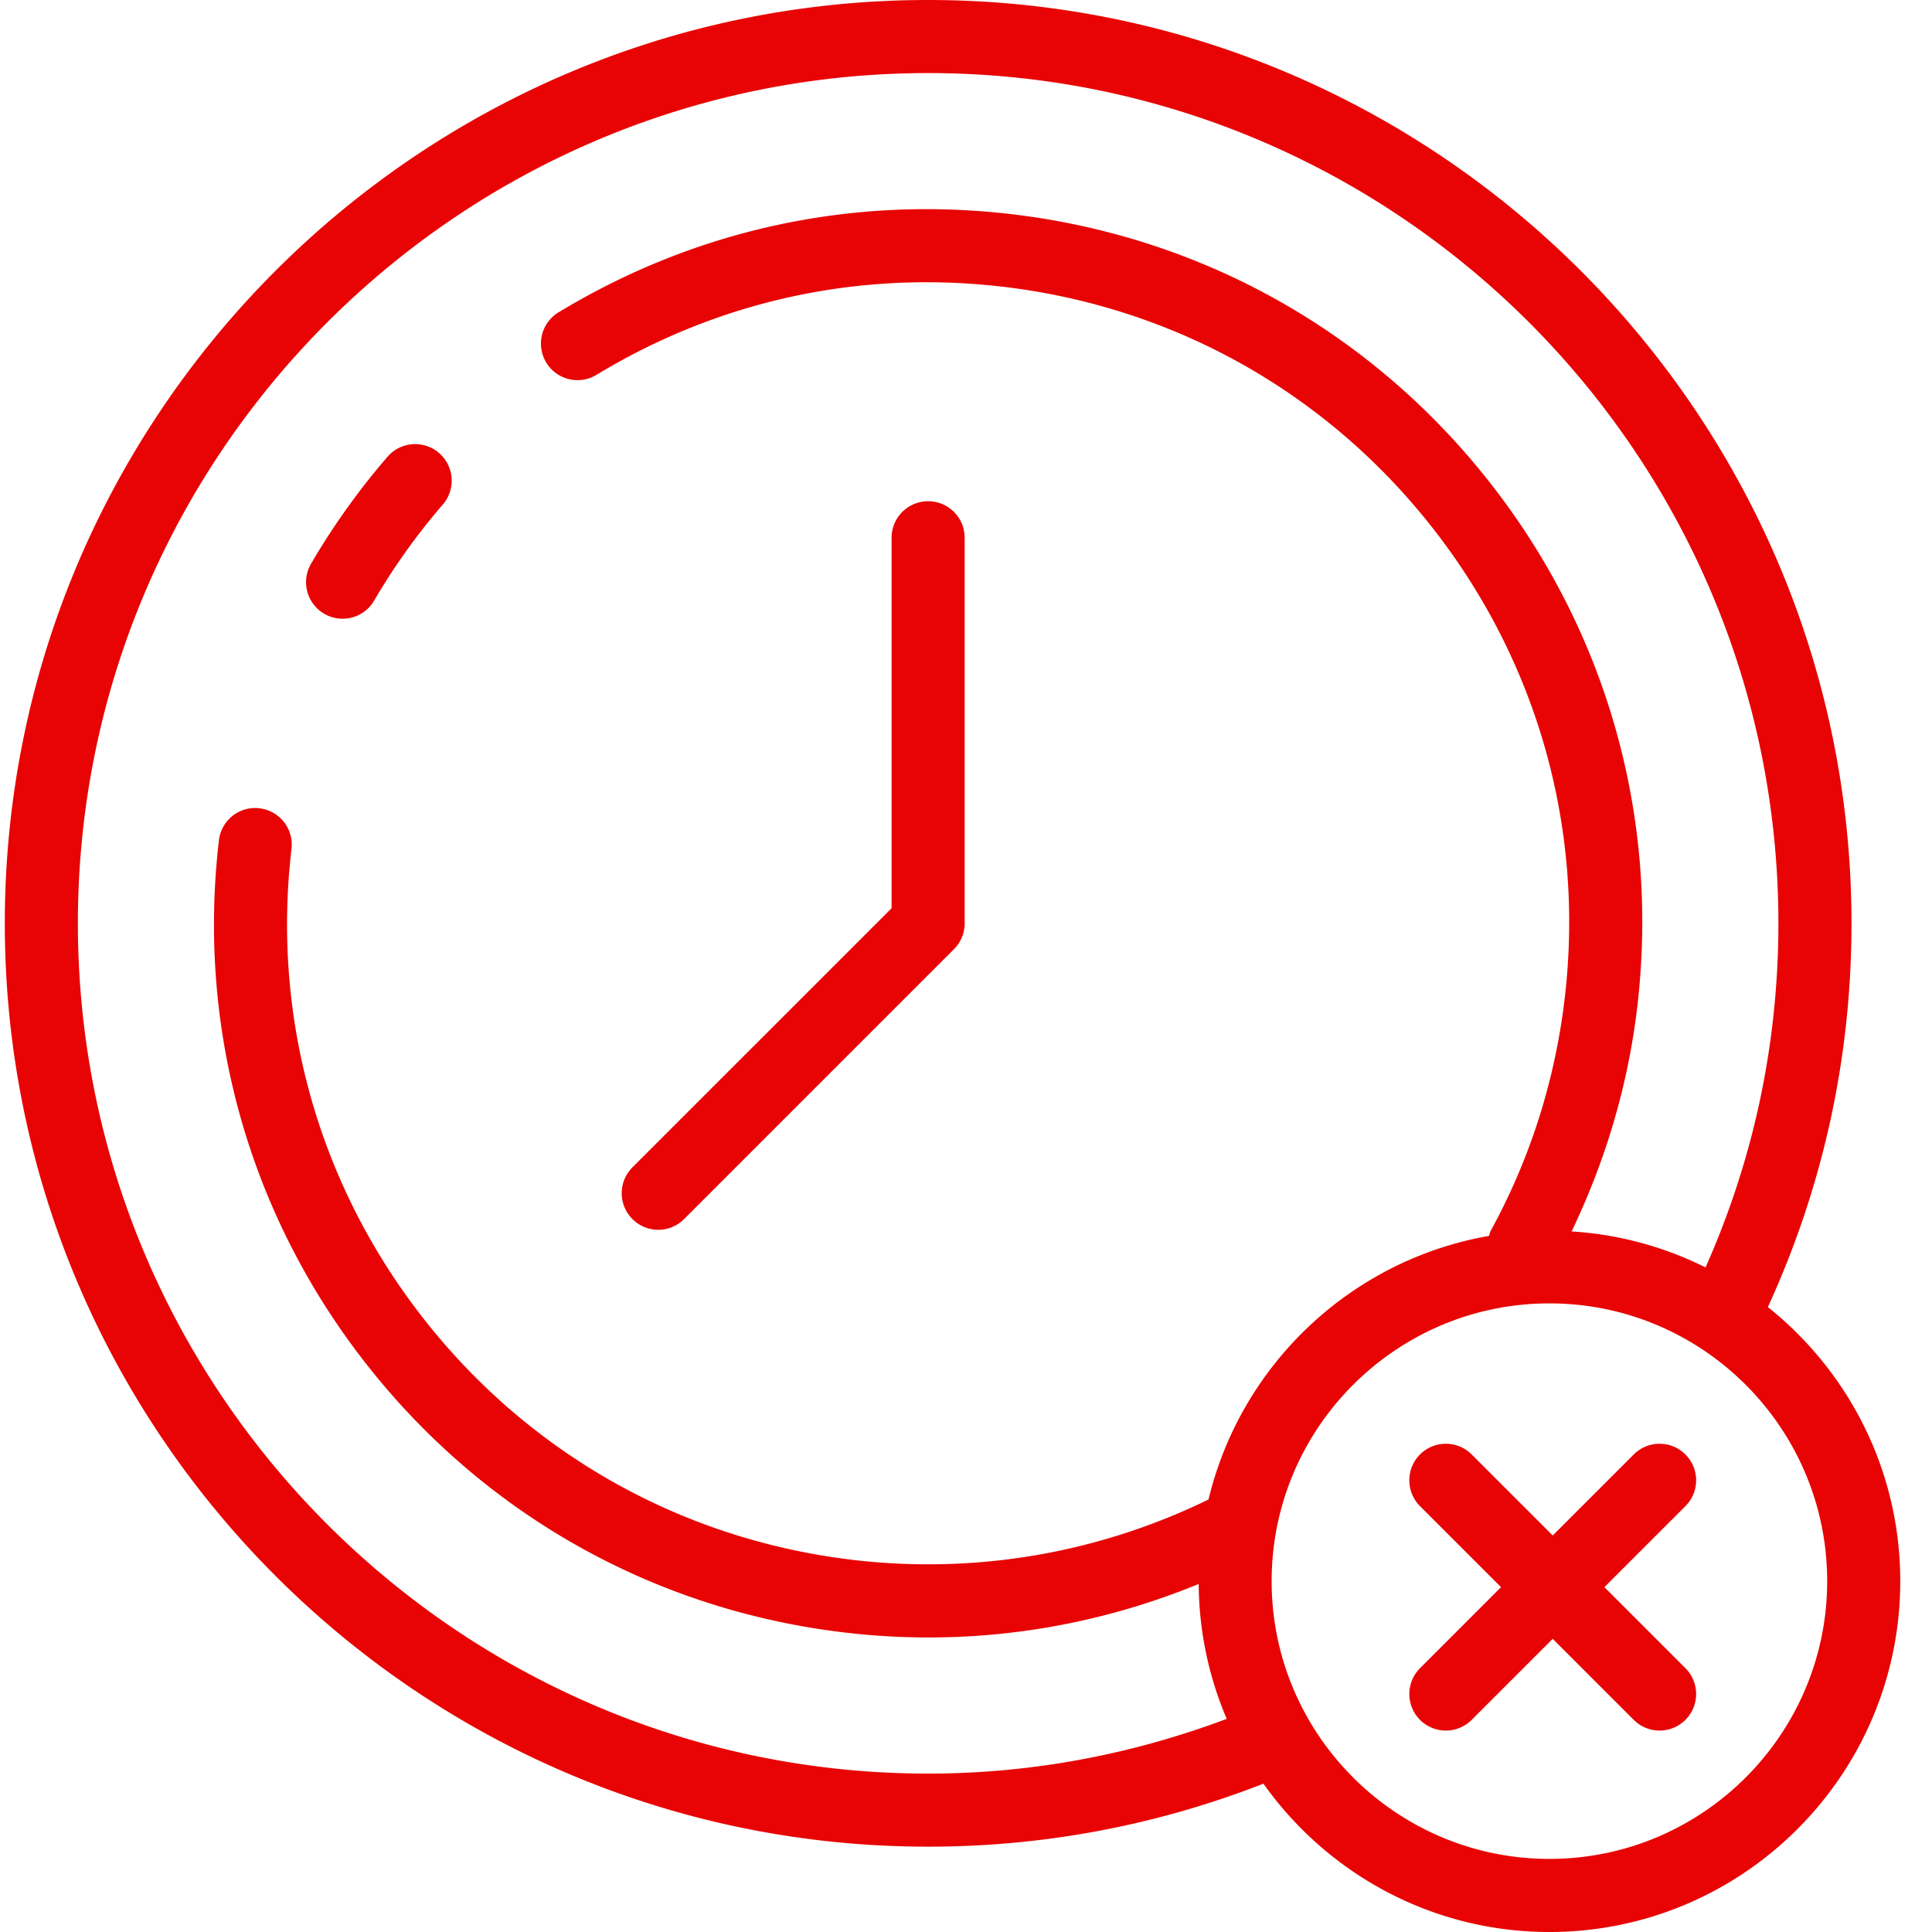 <svg xmlns="http://www.w3.org/2000/svg" version="1.1" xmlns:xlink="http://www.w3.org/1999/xlink" width="512" height="512" x="0" y="0" viewBox="0 0 360 360.897" style="enable-background:new 0 0 512 512" xml:space="preserve" class=""><g><path d="M60.11 114.645a6.806 6.806 0 0 0 3.433.93 6.815 6.815 0 0 0 5.898-3.384A120.764 120.764 0 0 1 82.27 94.246a6.82 6.82 0 0 0-.707-9.625c-2.833-2.457-7.16-2.156-9.626.707a133.814 133.814 0 0 0-14.28 19.977 6.823 6.823 0 0 0 2.452 9.34zM122.516 229.723a6.791 6.791 0 0 0 4.824-2.004l50.414-50.414a6.83 6.83 0 0 0 2-4.828v-72.024a6.824 6.824 0 0 0-6.828-6.824 6.82 6.82 0 0 0-6.824 6.824v69.2l-48.415 48.413a6.828 6.828 0 0 0 0 9.653 6.8 6.8 0 0 0 4.829 2.004zm0 0" fill="#e80404" opacity="1" data-original="#000000" class=""></path><path d="M329.79 244.16c10.327-22.539 15.62-46.625 15.62-71.68C345.41 77.371 268.035 0 172.93 0 77.824 0 .45 77.371.45 172.477c0 95.105 77.37 172.48 172.476 172.48 21.633 0 42.68-3.98 62.633-11.766 11.886 16.735 31.379 27.707 53.421 27.707 36.141 0 65.54-29.402 65.54-65.539 0-20.714-9.684-39.18-24.73-51.199zm-156.864 87.145c-87.578 0-158.824-71.25-158.824-158.825 0-87.578 71.246-158.828 158.824-158.828 87.582 0 158.828 71.25 158.828 158.828 0 22.438-4.613 44.02-13.606 64.274a64.977 64.977 0 0 0-25.02-6.723c6.333-13.222 10.552-27.293 12.278-42.047 4.14-35.382-5.746-70.265-27.84-98.214C255.473 61.816 223.82 44.145 188.434 40c-29.762-3.48-58.989 2.863-84.547 18.344a6.828 6.828 0 0 0-2.301 9.375c1.965 3.234 6.164 4.258 9.379 2.304 22.933-13.898 49.168-19.59 75.879-16.464 31.77 3.722 60.183 19.586 80.015 44.675 19.832 25.094 28.707 56.403 24.989 88.168-1.809 15.438-6.48 30.114-13.883 43.61-.149.27-.156.57-.266.851-25.761 4.496-46.351 24.043-52.394 49.239-20.57 10.035-43.461 13.968-66.297 11.3-31.77-3.722-60.184-19.586-80.016-44.675-19.832-25.094-28.707-56.403-24.988-88.164a6.823 6.823 0 0 0-5.984-7.575c-3.77-.457-7.137 2.25-7.575 5.985-4.14 35.386 5.746 70.27 27.84 98.218 22.09 27.954 53.746 45.625 89.133 49.77 5.219.61 10.445.918 15.645.918 17.32-.004 34.382-3.418 50.402-9.992.07 8.933 1.926 17.445 5.242 25.195-17.812 6.688-36.531 10.223-55.781 10.223zm116.054 15.937c-28.613 0-51.886-23.277-51.886-51.883 0-28.609 23.273-51.886 51.886-51.886s51.887 23.277 51.887 51.886c0 28.606-23.273 51.883-51.887 51.883zm0 0" fill="#e80404" opacity="1" data-original="#000000" class=""></path><path d="M314.387 271.695a6.82 6.82 0 0 0-9.653 0l-15.136 15.133-15.137-15.133a6.82 6.82 0 0 0-9.652 0 6.828 6.828 0 0 0 0 9.653l15.136 15.132-15.136 15.137a6.828 6.828 0 0 0 4.828 11.653 6.803 6.803 0 0 0 4.824-2l15.137-15.133 15.136 15.133c1.332 1.332 3.082 2 4.829 2s3.492-.668 4.824-2a6.82 6.82 0 0 0 0-9.653L299.25 296.48l15.137-15.132a6.82 6.82 0 0 0 0-9.653zm0 0" fill="#e80404" opacity="1" data-original="#000000" class=""></path></g></svg>